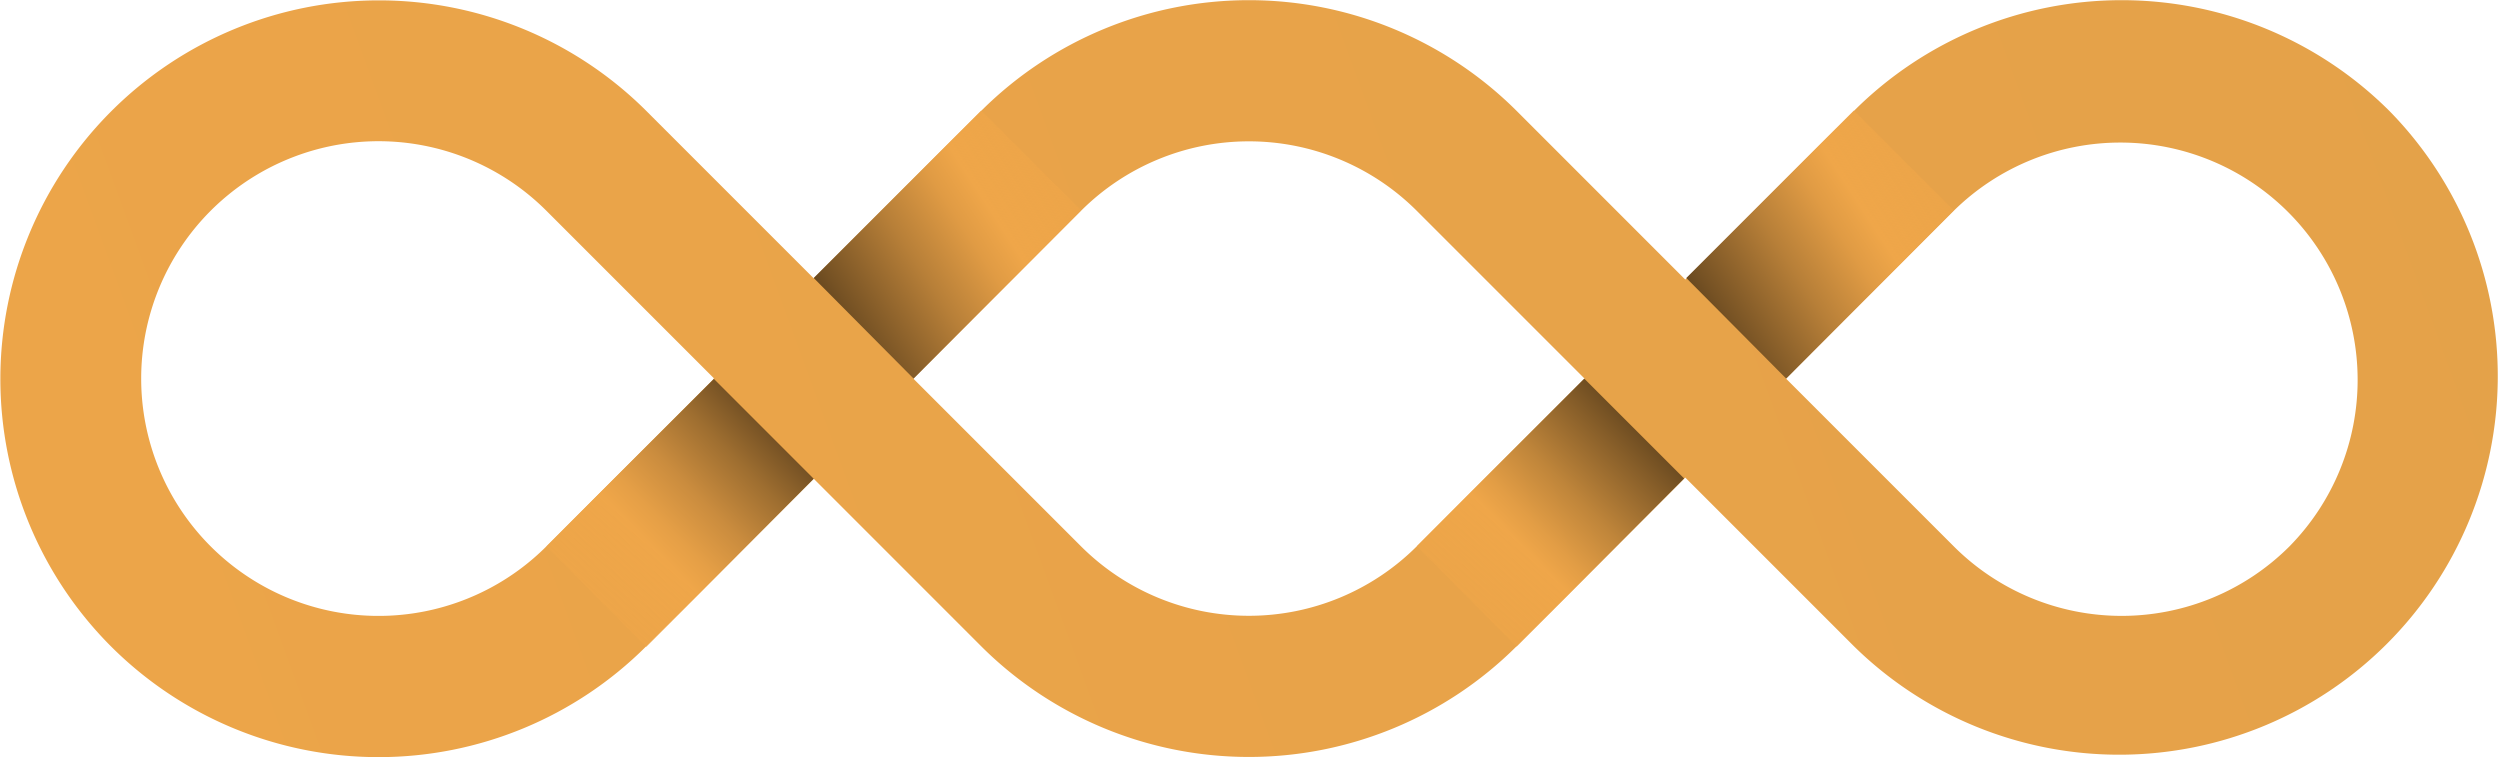 <svg xmlns="http://www.w3.org/2000/svg" xmlns:xlink="http://www.w3.org/1999/xlink" viewBox="0 0 576.16 174.49"><defs><style>.cls-1{fill:url(#linear-gradient);}.cls-2{fill:url(#linear-gradient-2);}.cls-3{fill:url(#linear-gradient-3);}.cls-4{fill:url(#linear-gradient-4);}.cls-5{fill:url(#linear-gradient-5);}</style><linearGradient id="linear-gradient" x1="-177.09" y1="257.17" x2="632.91" y2="-38.75" gradientUnits="userSpaceOnUse"><stop offset="0.01" stop-color="#efa649"/><stop offset="1" stop-color="#e3a149"/></linearGradient><linearGradient id="linear-gradient-2" x1="114.37" y1="159.43" x2="194.4" y2="81.55" gradientUnits="userSpaceOnUse"><stop offset="0.01" stop-color="#efa649" stop-opacity="0"/><stop offset="0.44" stop-color="#efa649"/><stop offset="0.49" stop-color="#e59f46"/><stop offset="0.58" stop-color="#ca8c3e"/><stop offset="0.69" stop-color="#9e6e30"/><stop offset="0.82" stop-color="#61431e"/><stop offset="0.96" stop-color="#140e06"/><stop offset="1"/></linearGradient><linearGradient id="linear-gradient-3" x1="314.96" y1="159.36" x2="395" y2="81.49" gradientUnits="userSpaceOnUse"><stop offset="0.01" stop-color="#efa649" stop-opacity="0"/><stop offset="0.44" stop-color="#efa649"/><stop offset="0.49" stop-color="#e29d45"/><stop offset="0.59" stop-color="#bf853a"/><stop offset="0.72" stop-color="#875e29"/><stop offset="0.89" stop-color="#3b2912"/><stop offset="1"/></linearGradient><linearGradient id="linear-gradient-4" x1="274.41" y1="19.96" x2="171.12" y2="87.02" gradientUnits="userSpaceOnUse"><stop offset="0.01" stop-color="#efa649" stop-opacity="0"/><stop offset="0.44" stop-color="#efa649"/><stop offset="0.5" stop-color="#e09b44"/><stop offset="0.61" stop-color="#b77f38"/><stop offset="0.76" stop-color="#765224"/><stop offset="0.94" stop-color="#1e1509"/><stop offset="1"/></linearGradient><linearGradient id="linear-gradient-5" x1="475.51" y1="19.96" x2="372.22" y2="87.02" xlink:href="#linear-gradient-4"/></defs><title>OOO</title><g id="Layer_2" data-name="Layer 2"><g id="Layer_1-2" data-name="Layer 1"><path class="cls-1" d="M550.65,25.55a87.35,87.35,0,0,0-123.38,0L388.39,64.43,349.52,25.55h0a87.36,87.36,0,0,0-123.39,0l-38.59,38.6-38.6-38.6A87.25,87.25,0,0,0,25.55,148.94a87.26,87.26,0,0,0,123.39,0l38.6-38.6,38.59,38.6a87.36,87.36,0,0,0,123.39,0l38.87-38.88,38.88,38.88A87.25,87.25,0,0,0,550.65,25.55ZM125.92,125.92a54.7,54.7,0,1,1,0-77.35l38.6,38.6-.08.08.08.07Zm200.58,0a54.75,54.75,0,0,1-77.35,0l-38.6-38.6.08-.07-.08-.08,38.6-38.6a54.75,54.75,0,0,1,77.35,0l38.68,38.68Zm201.14,0a54.71,54.71,0,0,1-77.36,0L411.61,87.25l38.67-38.68a54.7,54.7,0,0,1,77.36,77.35Z"/><polygon class="cls-2" points="125.92 125.92 148.94 149.09 187.53 110.34 164.52 87.32 125.92 125.92"/><polygon class="cls-3" points="326.52 125.86 349.53 149.03 388.13 110.27 365.12 87.26 326.52 125.86"/><polygon class="cls-4" points="187.53 64.07 210.55 87.25 249.15 48.49 226.13 25.48 187.53 64.07"/><polygon class="cls-5" points="388.63 64.07 411.65 87.25 450.25 48.49 427.23 25.48 388.63 64.07"/></g></g></svg>